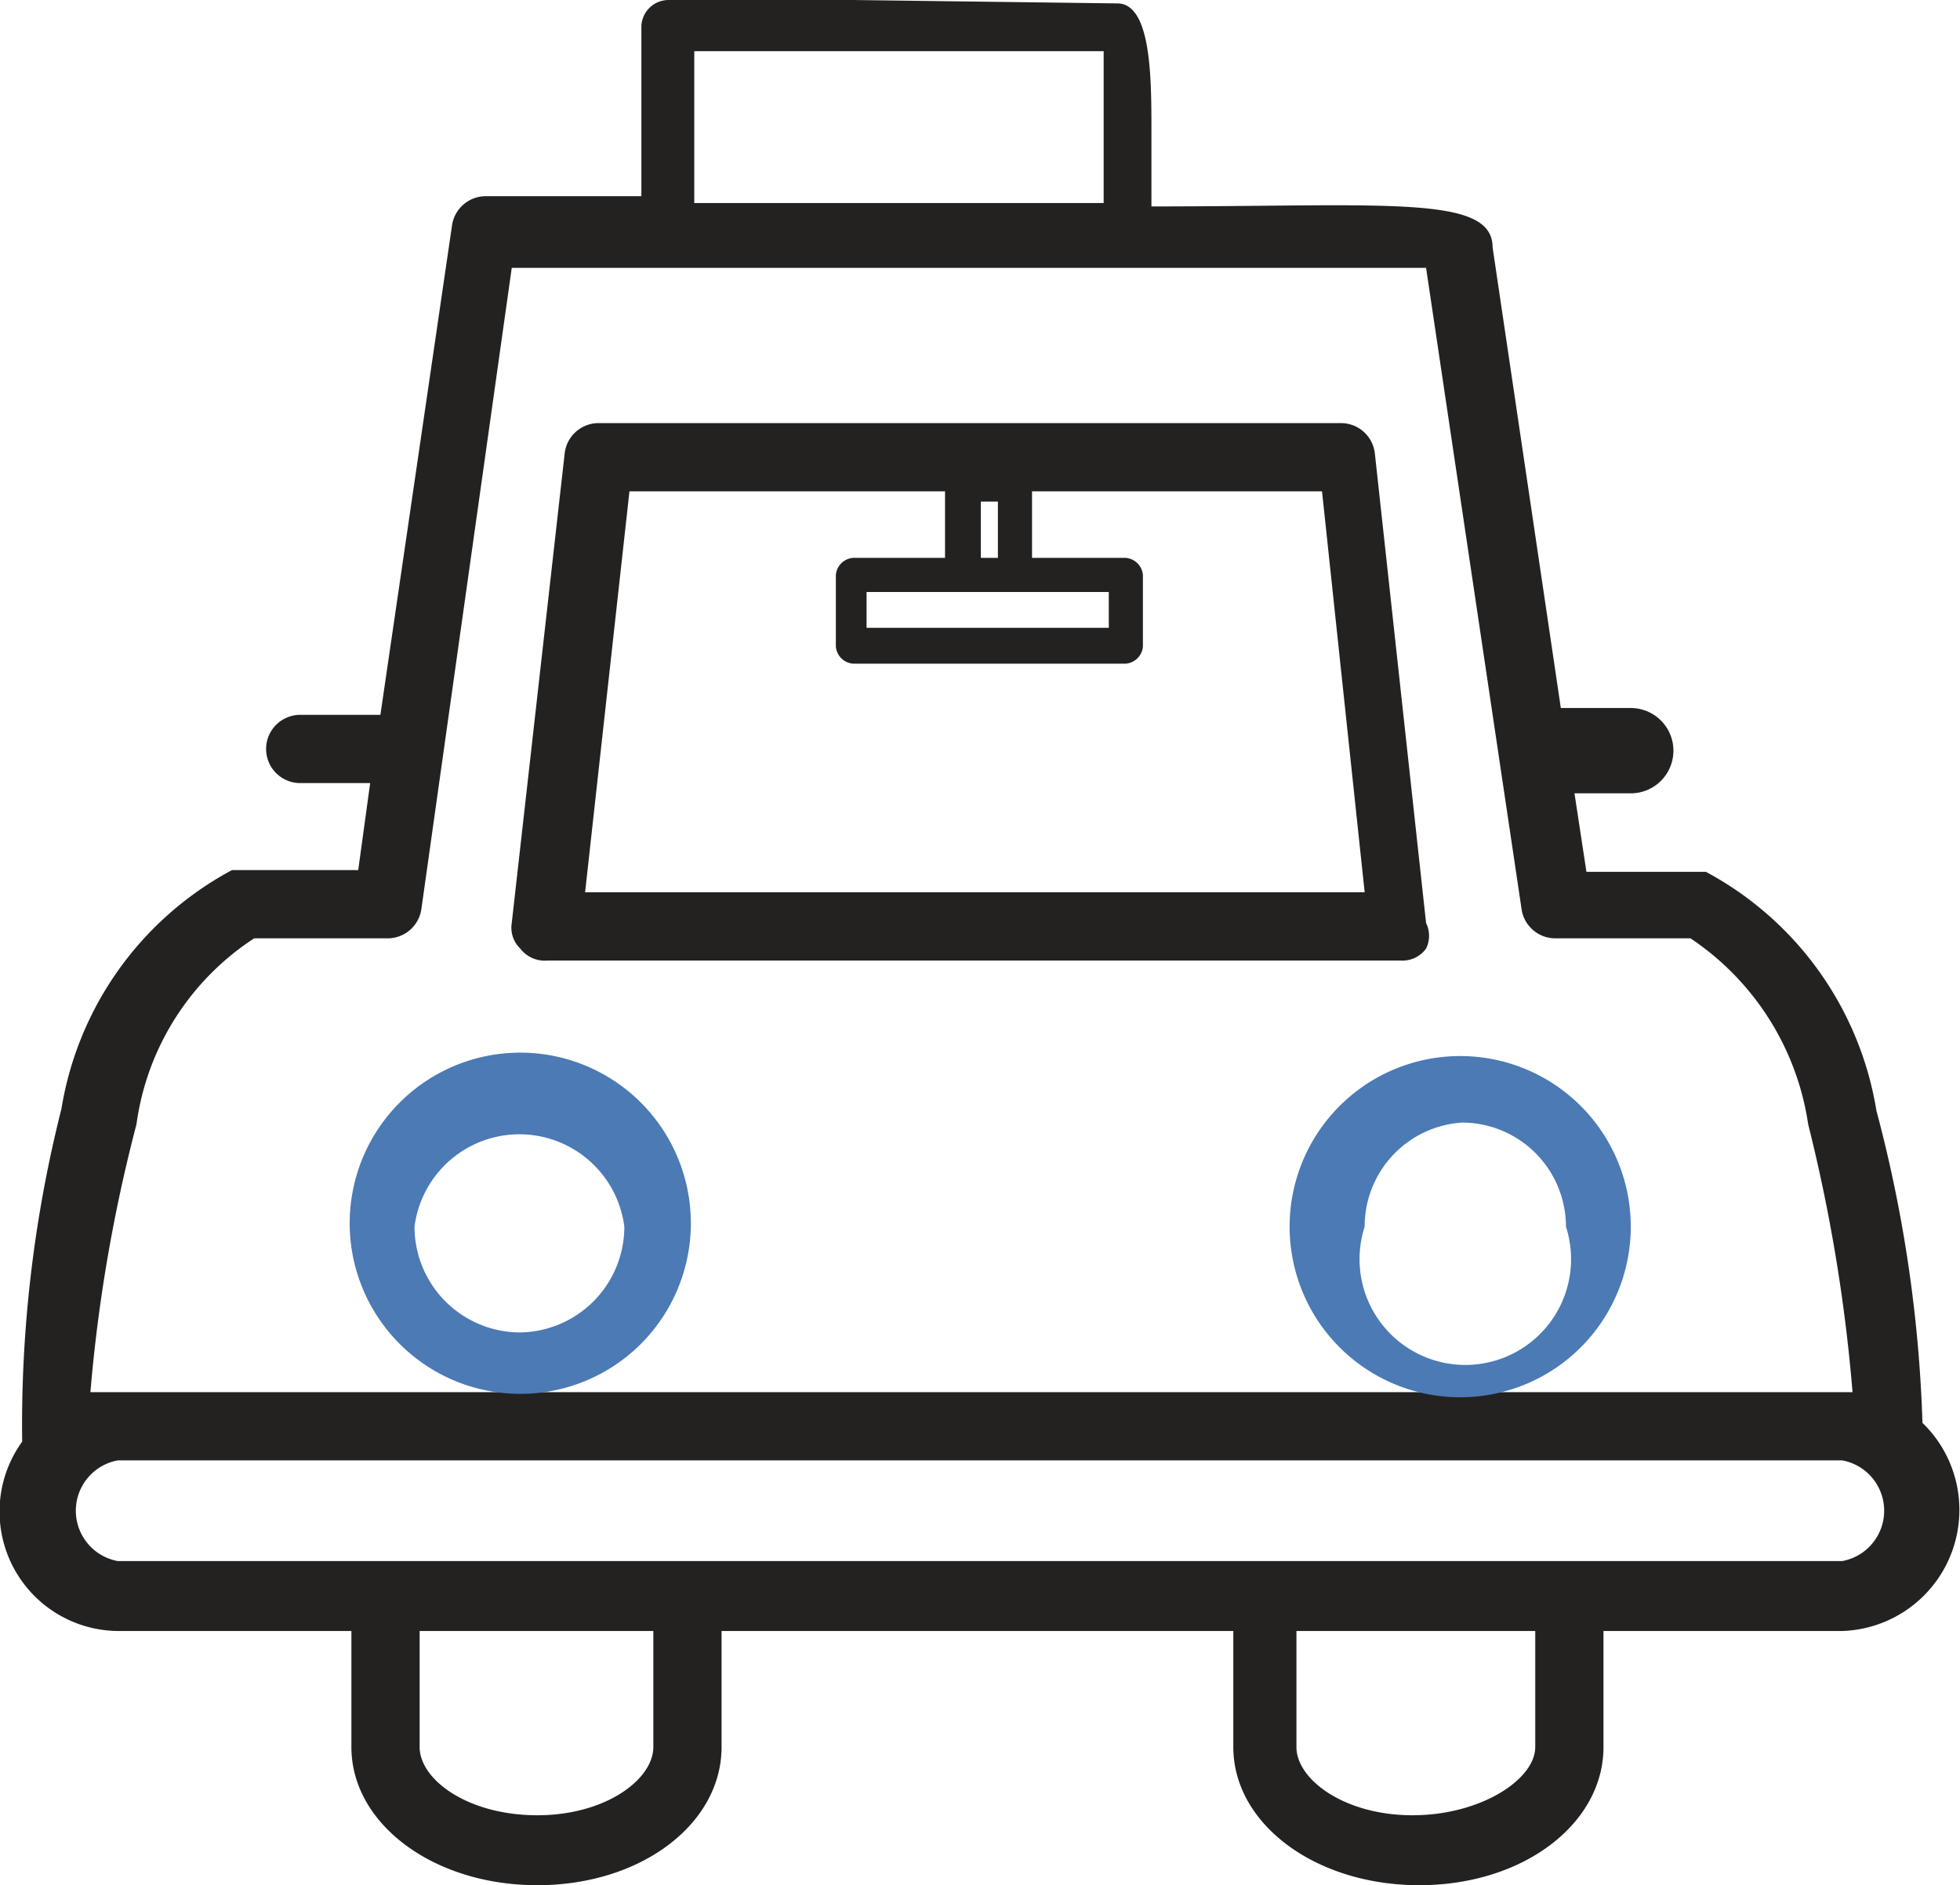 <svg xmlns="http://www.w3.org/2000/svg" viewBox="0 0 11.49 11.05"><defs><style>.cls-1{fill:#242221;}.cls-2{fill:#4b7ab5;}</style></defs><title>Ресурс 1</title><g id="Слой_2" data-name="Слой 2"><g id="Layer_1" data-name="Layer 1"><path id="_Составной_контур_" data-name="&lt;Составной контур&gt;" class="cls-1" d="M1.44,5.1H1.36a1.94,1.94,0,0,0-1,1.4A7.55,7.55,0,0,0,.13,8.45.7.7,0,0,0,.69,9.56H2.06v.68c0,.45.48.81,1.09.81s1.08-.36,1.08-.81V9.56h3v.68c0,.45.48.81,1.09.81s1.08-.36,1.08-.81V9.56H10.8a.71.71,0,0,0,.47-1.22A8.07,8.07,0,0,0,11,6.51a1.94,1.94,0,0,0-1-1.4H9.3l-.07-.46h.33a.25.25,0,0,0,0-.5H9.15l-.4-2.7c0-.31-.62-.24-2-.24V.77c0-.31,0-.75-.2-.75L5,0H3.92a.16.16,0,0,0-.16.15v1H2.85a.2.2,0,0,0-.2.17L2.23,4.19H1.76a.2.2,0,1,0,0,.4h.41L2.1,5.1ZM4.07.3h2.4v.89H4.07ZM8.36,1.57l.56,3.76a.2.2,0,0,0,.2.17h.79a1.59,1.59,0,0,1,.69,1.09,9.72,9.72,0,0,1,.26,1.57H.69l-.16,0A9.24,9.24,0,0,1,.8,6.59,1.55,1.55,0,0,1,1.49,5.5h.78a.2.2,0,0,0,.2-.17L3,1.57ZM10.8,9.15H.69a.3.3,0,0,1,0-.59H10.8a.3.3,0,0,1,0,.59ZM8.28,10.64c-.4,0-.68-.21-.68-.4V9.56H9v.68C9,10.43,8.68,10.64,8.28,10.64Zm-5.13,0c-.41,0-.69-.21-.69-.4V9.56H3.83v.68C3.83,10.43,3.55,10.64,3.15,10.64Z"/><path id="_Составной_контур_2" data-name="&lt;Составной контур&gt;" class="cls-1" d="M3.21,5.63h5a.17.17,0,0,0,.15-.07.17.17,0,0,0,0-.15l-.3-2.75a.2.2,0,0,0-.2-.18H3.51a.2.2,0,0,0-.2.18L3,5.41a.17.17,0,0,0,.05.15A.18.18,0,0,0,3.21,5.63ZM5.64,3.47H6.5v.21H5.08V3.47Zm.21-.2h-.1V2.94h.1Zm-.31-.39v.39H5a.11.11,0,0,0-.1.1v.42a.11.11,0,0,0,.1.1H6.6a.11.11,0,0,0,.1-.1V3.37a.11.11,0,0,0-.1-.1H6.05V2.88h1.7L8,5.23H3.43l.26-2.35Z"/><path id="_Составной_контур_3" data-name="&lt;Составной контур&gt;" class="cls-2" d="M7.56,7.19a1,1,0,1,0,1-1A1,1,0,0,0,7.56,7.19Zm1-.61a.61.61,0,0,1,.62.61A.62.62,0,1,1,8,7.19.61.61,0,0,1,8.57,6.58Z"/><path id="_Составной_контур_4" data-name="&lt;Составной контур&gt;" class="cls-2" d="M3.05,6.17a1,1,0,1,0,1,1A1,1,0,0,0,3.05,6.17Zm0,1.64a.62.62,0,0,1-.62-.62.62.62,0,0,1,1.23,0A.62.62,0,0,1,3.05,7.81Z"/></g></g></svg>